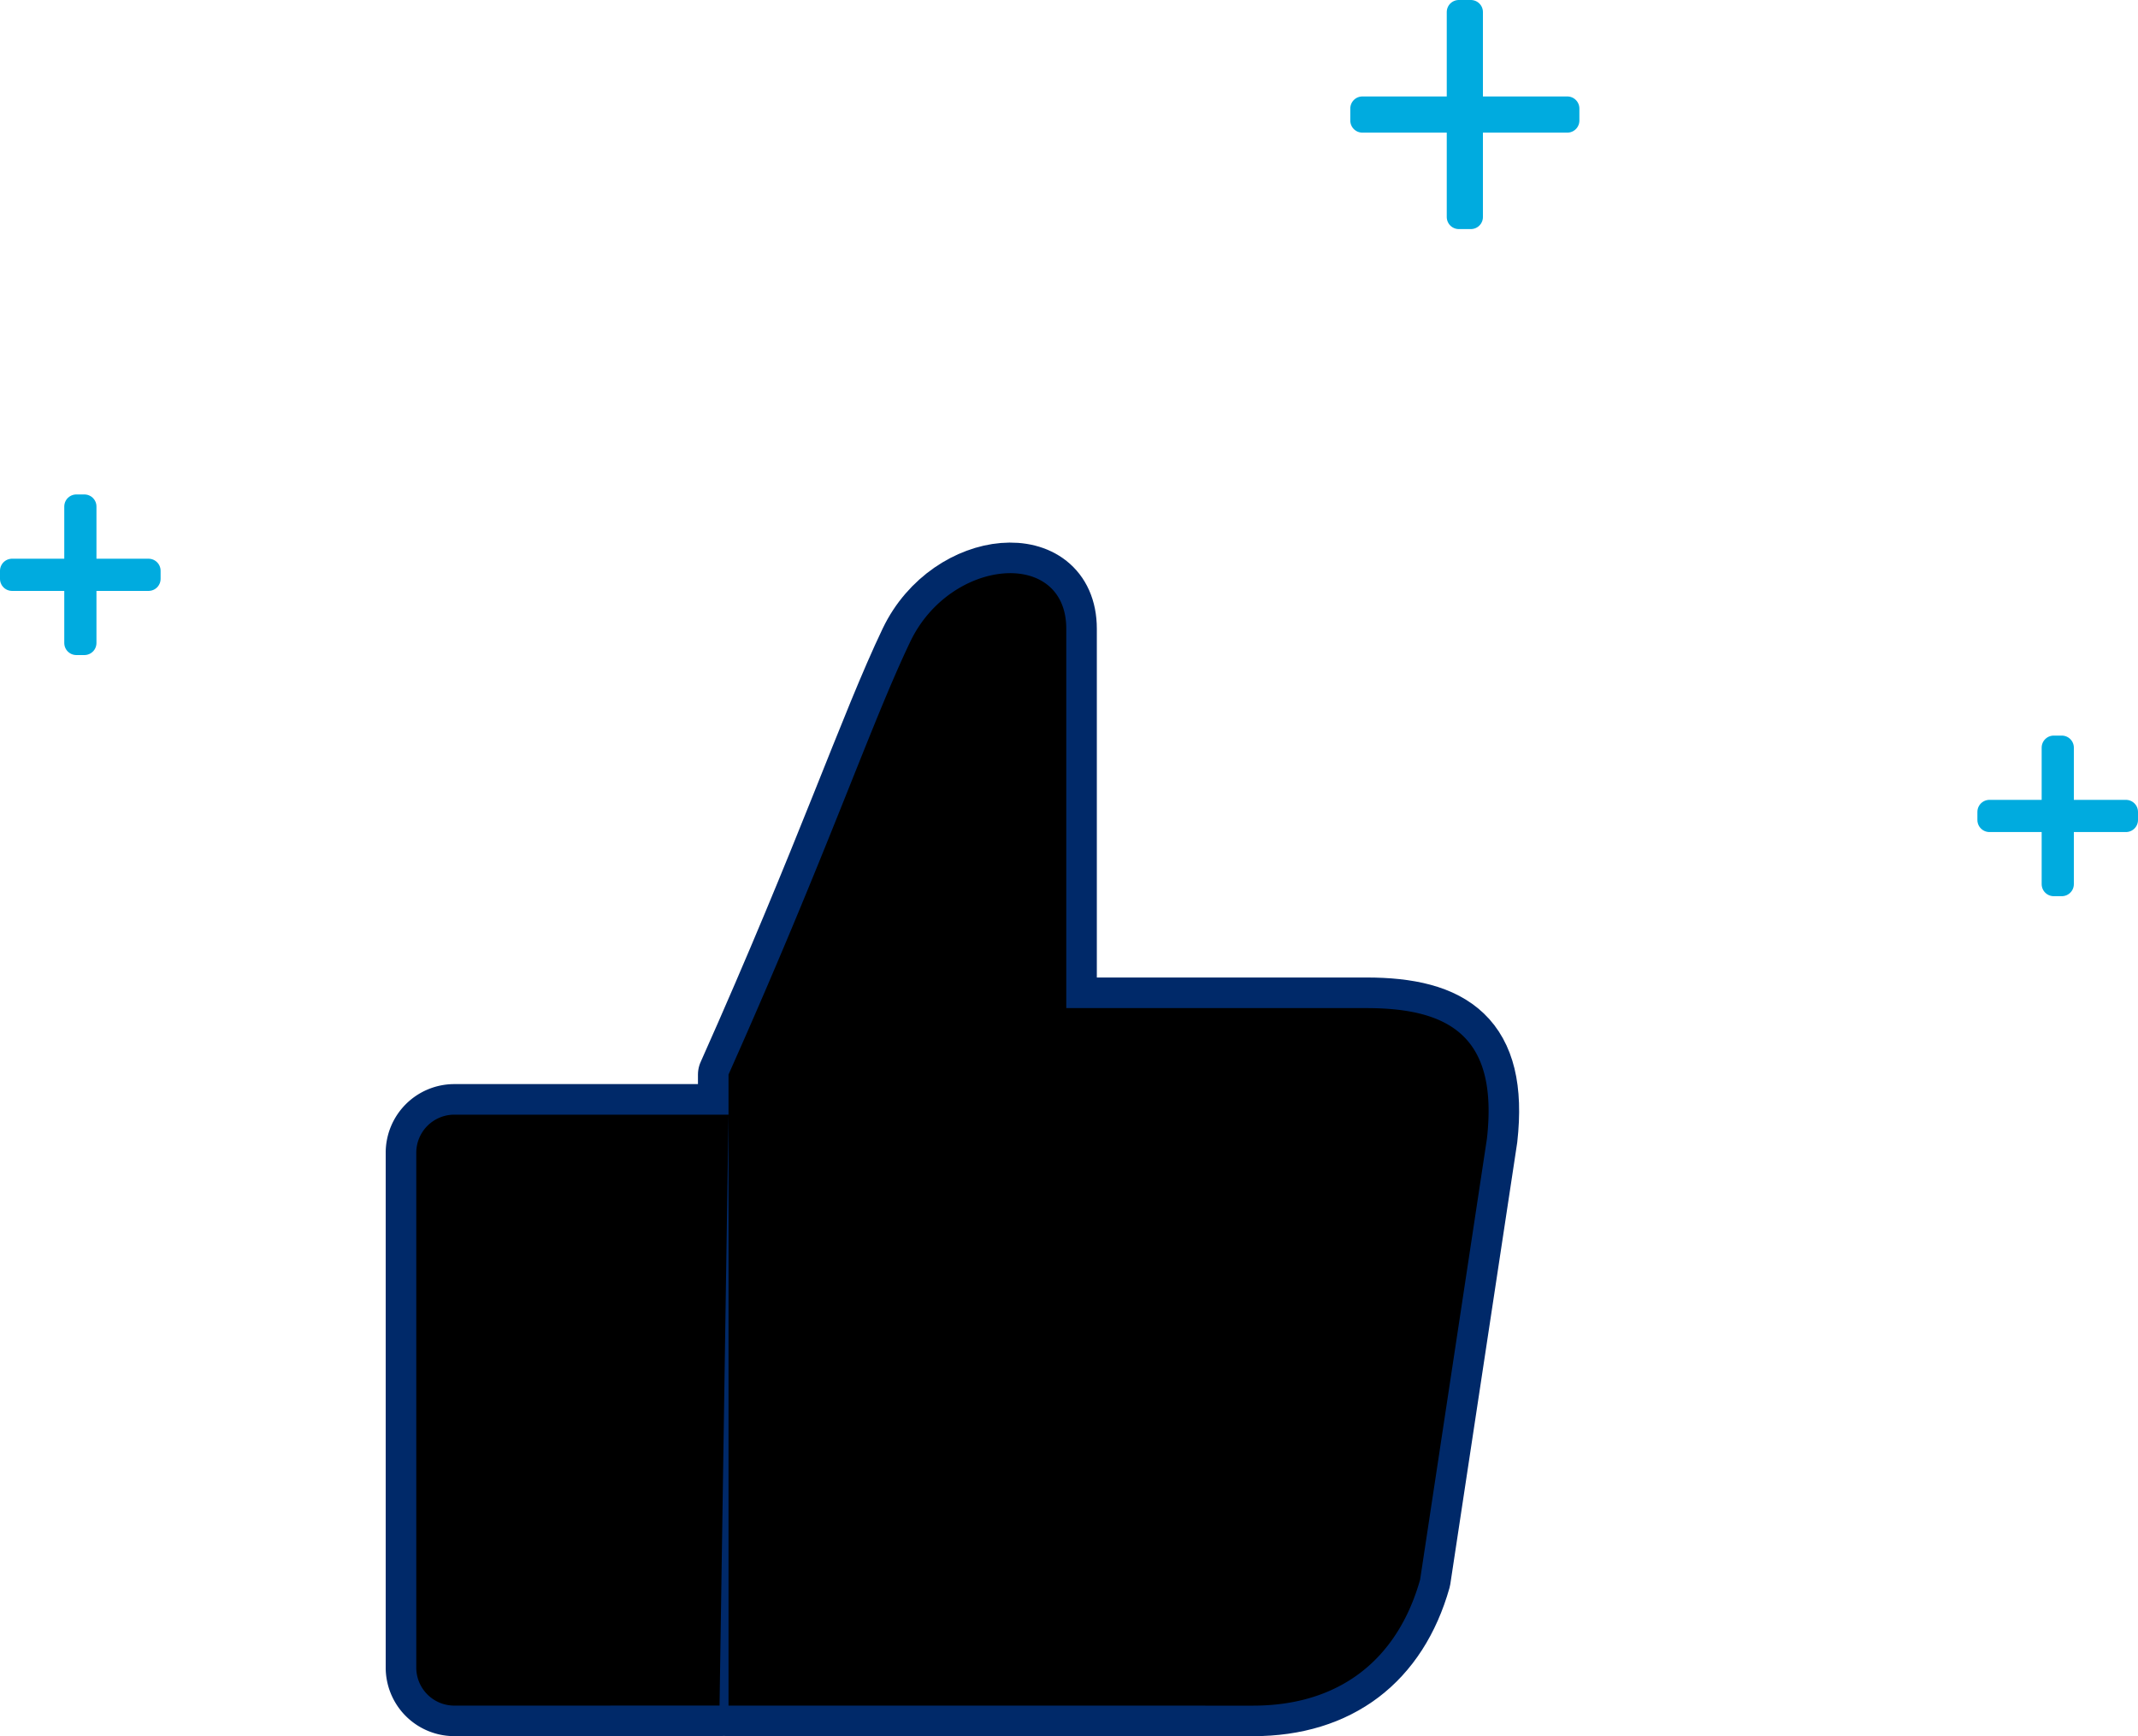 <svg xmlns="http://www.w3.org/2000/svg" xmlns:xlink="http://www.w3.org/1999/xlink" width="177.32" height="144" viewBox="0 0 177.32 144"><defs><clipPath id="clip-path"><rect id="Rectangle_540" data-name="Rectangle 540" width="94.001" height="98.999" transform="translate(0 0.001)" fill="none"></rect></clipPath></defs><g id="tadam_picto" transform="translate(-882.01 -818)"><g id="PICTO"><g id="PICTO-2" data-name="PICTO" transform="translate(914 863)"><g id="Groupe_1115" data-name="Groupe 1115"><g id="Groupe_1114" data-name="Groupe 1114" clip-path="url(#clip-path)"><path id="Trac&#xE9;_1057" data-name="Trac&#xE9; 1057" d="M28.432,47.45H5.656a3.158,3.158,0,0,0-3.122,3.17V93.295A3.153,3.153,0,0,0,5.656,96.46h22.03" fill="none" stroke="#002969" stroke-linecap="round" stroke-linejoin="round" stroke-width="5.07"></path><path id="Trac&#xE9;_1058" data-name="Trac&#xE9; 1058" d="M28.432,44.12V96.463H71.925c7.106,0,11.959-3.741,13.862-10.449L91.33,49.431c.935-8.337-2.94-10.822-10-10.822H56.443V7.15c0-6.7-9.6-5.892-12.937,1.068C40.171,15.2,36.63,25.753,28.432,44.12" fill="none" stroke="#002969" stroke-linecap="round" stroke-linejoin="round" stroke-width="5.07"></path></g></g></g><path id="Color_Overlay" data-name="Color Overlay" d="M942.432,959.463V907.12c8.2-18.367,11.739-28.921,15.074-35.9,3.333-6.959,12.938-7.771,12.938-1.067v31.459h24.889c7.058,0,10.933,2.485,10,10.822l-5.543,36.583c-1.9,6.708-6.756,10.449-13.862,10.449Zm-22.775,0a3.153,3.153,0,0,1-3.122-3.165V913.621a3.158,3.158,0,0,1,3.122-3.171h22.775l-.745,49.01Z"></path></g><g id="_" data-name="+"><rect id="Ligne_1" data-name="Ligne 1" width="0.67" height="11.32" transform="translate(888.34 860.01)" fill="none" stroke="#00abdf" stroke-linecap="round" stroke-linejoin="round" stroke-width="2"></rect><rect id="Ligne_1_copie" data-name="Ligne 1 copie" width="11.32" height="0.67" transform="translate(883.01 865.34)" fill="none" stroke="#00abdf" stroke-linecap="round" stroke-linejoin="round" stroke-width="2"></rect></g><g id="_copie_3" data-name="+ copie 3"><rect id="Ligne_1-2" data-name="Ligne 1" width="0.67" height="11.32" transform="translate(1052.34 880.01)" fill="none" stroke="#00abdf" stroke-linecap="round" stroke-linejoin="round" stroke-width="2"></rect><rect id="Ligne_1_copie-2" data-name="Ligne 1 copie" width="11.32" height="0.67" transform="translate(1047.01 885.34)" fill="none" stroke="#00abdf" stroke-linecap="round" stroke-linejoin="round" stroke-width="2"></rect></g><g id="_copie_2" data-name="+ copie 2"><rect id="Ligne_1-3" data-name="Ligne 1" width="1" height="17" transform="translate(1003 819)" fill="none" stroke="#00abdf" stroke-linecap="round" stroke-linejoin="round" stroke-width="2"></rect><rect id="Ligne_1_copie-3" data-name="Ligne 1 copie" width="17" height="1" transform="translate(995 827)" fill="none" stroke="#00abdf" stroke-linecap="round" stroke-linejoin="round" stroke-width="2"></rect></g></g></svg>